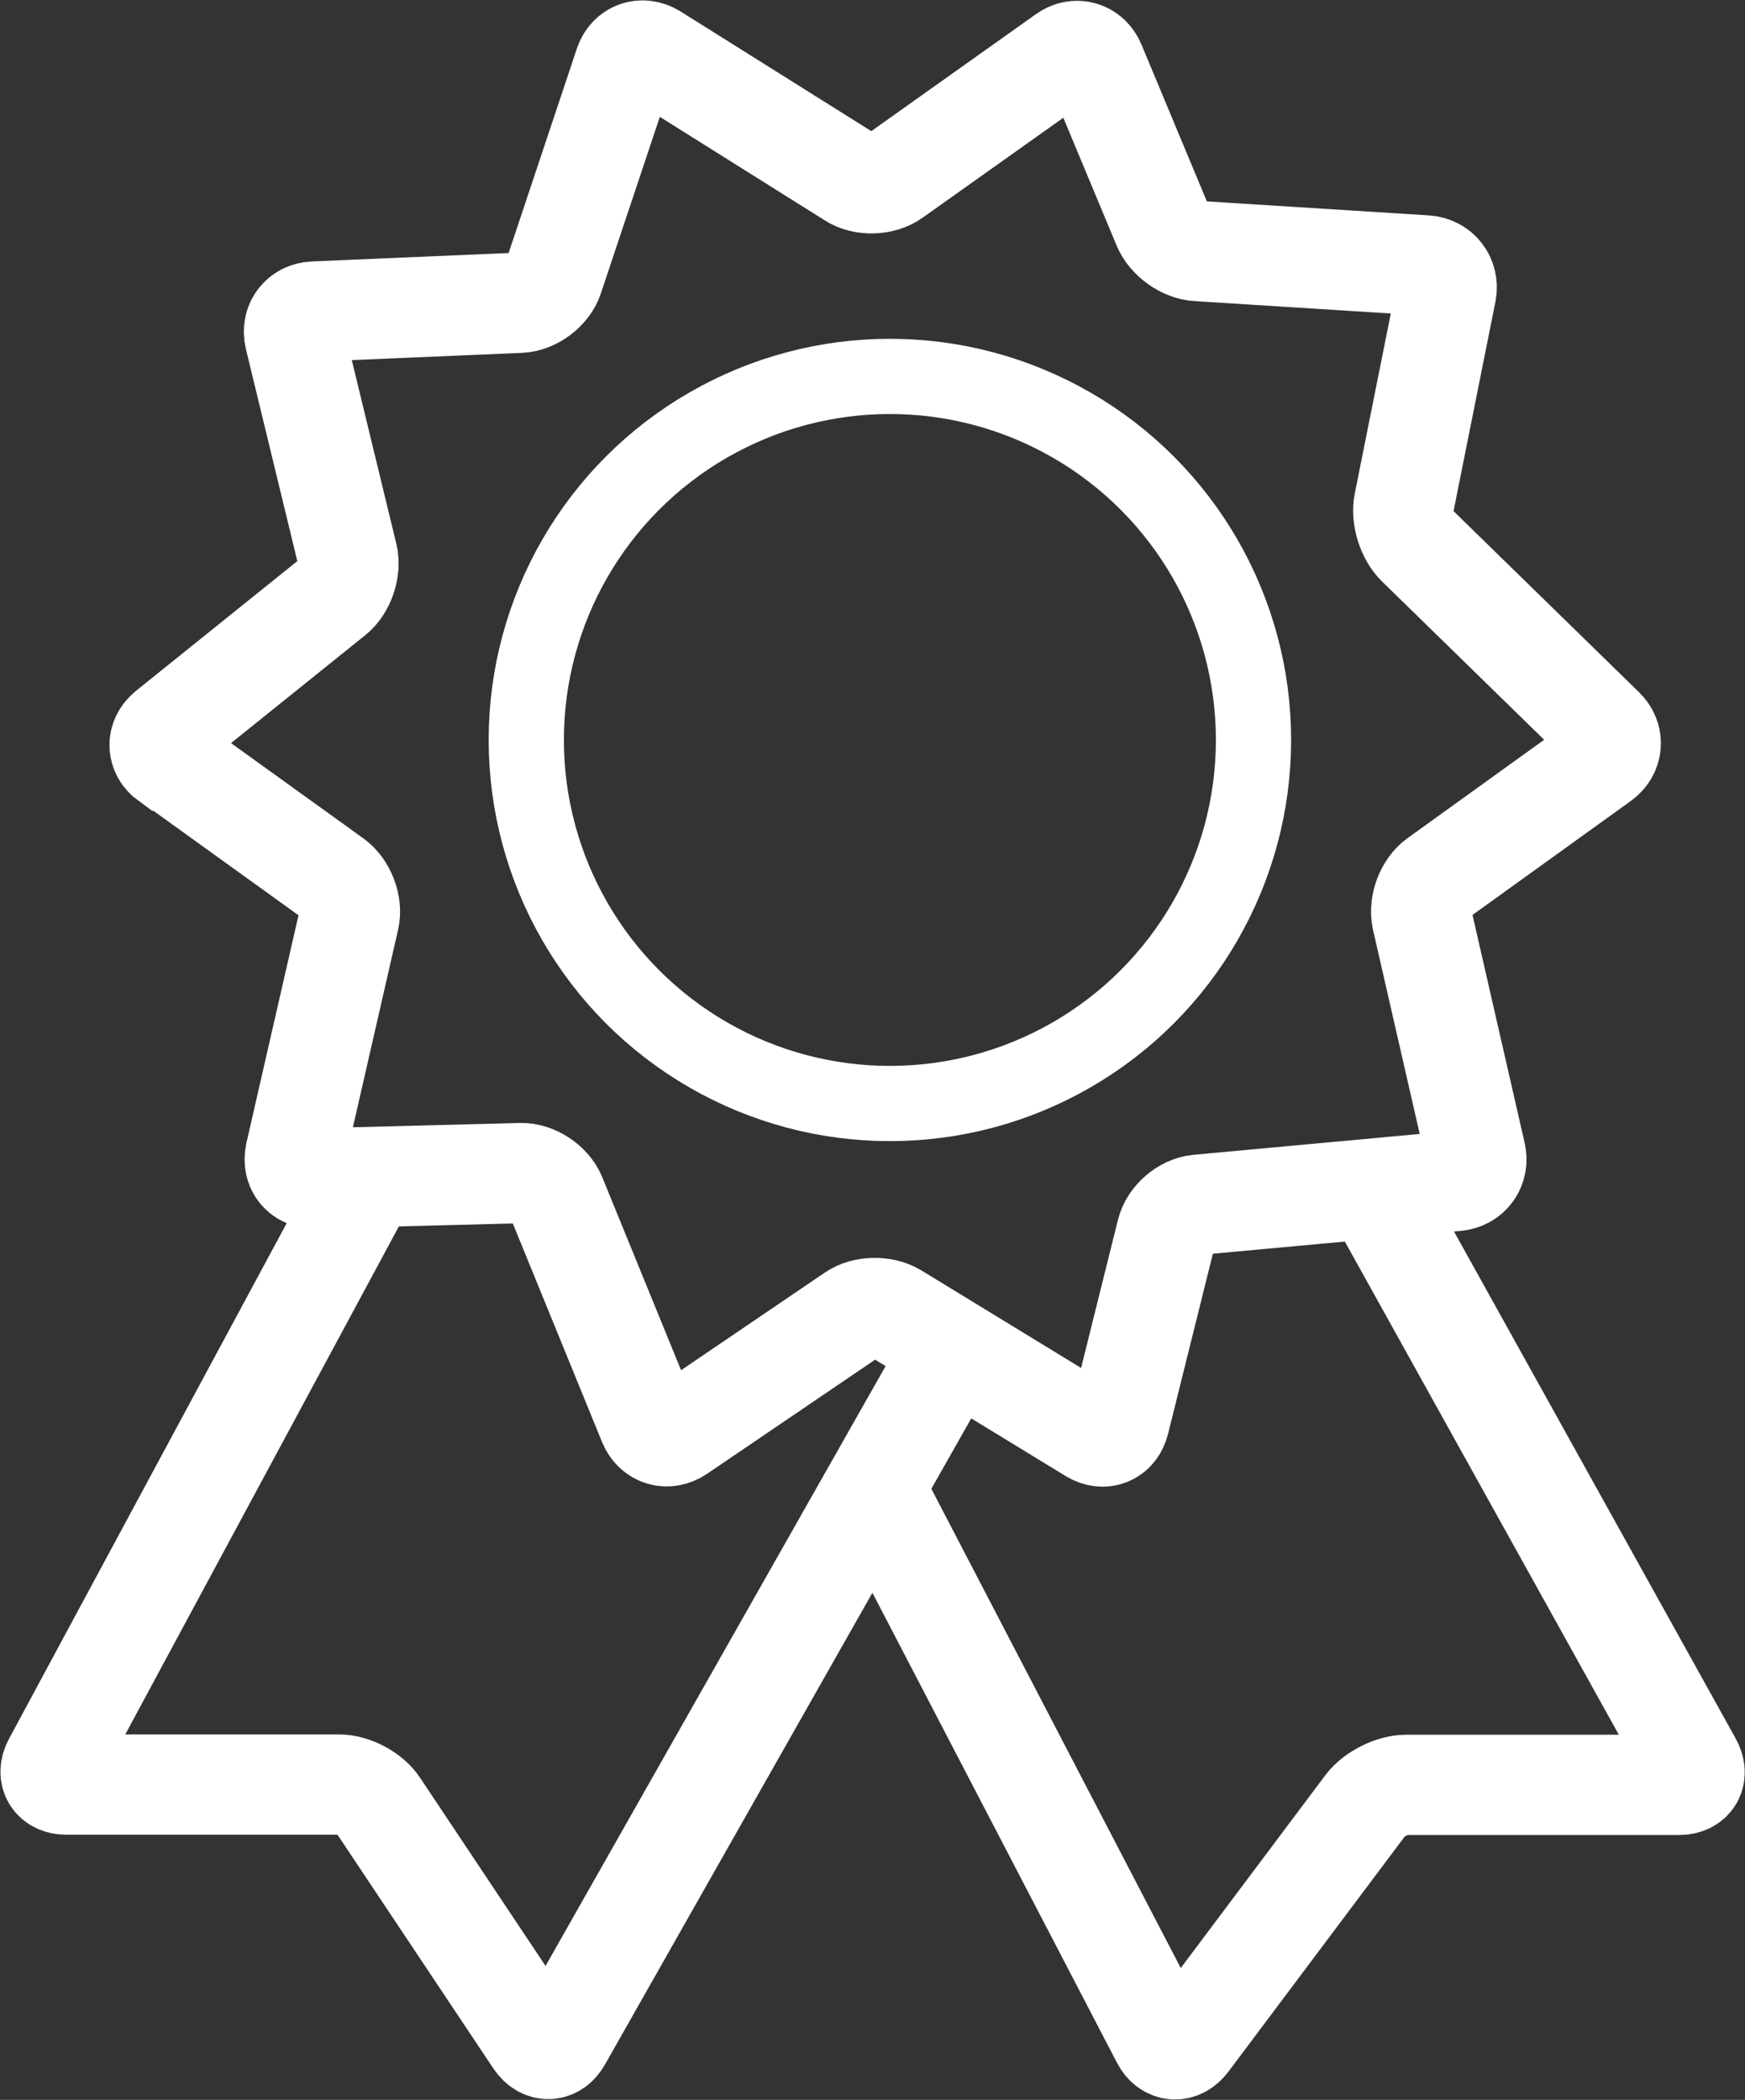 <?xml version="1.0" encoding="UTF-8"?><svg id="Layer_2" xmlns="http://www.w3.org/2000/svg" xmlns:xlink="http://www.w3.org/1999/xlink" viewBox="0 0 55.67 67"><rect x="0" y="0" width="55.67" height="67" fill="#333333" stroke="none"/><defs><style>.cls-1{stroke-width:2.4px;}.cls-1,.cls-2,.cls-3{fill:none;}.cls-1,.cls-3{stroke:#fff;stroke-miterlimit:10;}.cls-4{clip-path:url(#clippath);}.cls-3{stroke-width:3.2px;}</style><clipPath id="clippath"><rect class="cls-2" width="55.67" height="67"/></clipPath></defs><g id="Layer_1-2"><g class="cls-4"><circle class="cls-1" cx="28.39" cy="23.61" r="11.6"/><path class="cls-3" d="M27.84,47.37l9.21,17.7c.2,.39,.59,.43,.86,.07l5.66-7.55c.27-.35,.85-.64,1.29-.64h8.7c.44,0,.63-.32,.41-.71l-10.66-19.19m-31.68,.74L1.7,56.23c-.21,.39-.02,.71,.42,.71H10.82c.44,0,1.01,.3,1.25,.67l5,7.5c.25,.37,.63,.35,.84-.03l12.13-21.4M5.37,24.27c-.36-.26-.37-.7-.03-.98l5.31-4.27c.35-.28,.54-.86,.44-1.29l-1.69-6.97c-.1-.43,.17-.8,.62-.82l6.57-.28c.44-.02,.92-.38,1.06-.8l2.27-6.8c.14-.42,.56-.57,.94-.34l6.31,3.96c.37,.24,.98,.22,1.34-.04l5.46-3.88c.36-.26,.8-.13,.97,.28l2.16,5.18c.17,.41,.67,.77,1.11,.79l7.28,.46c.44,.03,.73,.41,.65,.84l-1.35,6.75c-.09,.43,.1,1.04,.42,1.35l5.96,5.82c.32,.31,.28,.77-.08,1.03l-5.25,3.78c-.36,.26-.57,.82-.48,1.26l1.72,7.52c.1,.43-.18,.82-.62,.86l-8.24,.76c-.44,.04-.89,.43-1,.86l-1.51,6.07c-.11,.43-.5,.59-.88,.36l-6.27-3.83c-.38-.23-.99-.22-1.35,.03l-5.55,3.77c-.37,.25-.8,.12-.97-.29l-2.96-7.25c-.17-.41-.67-.74-1.11-.73l-6.57,.17c-.44,.01-.72-.33-.63-.77l1.72-7.52c.1-.43-.12-1-.48-1.26l-5.25-3.78Z"/></g></g></svg>